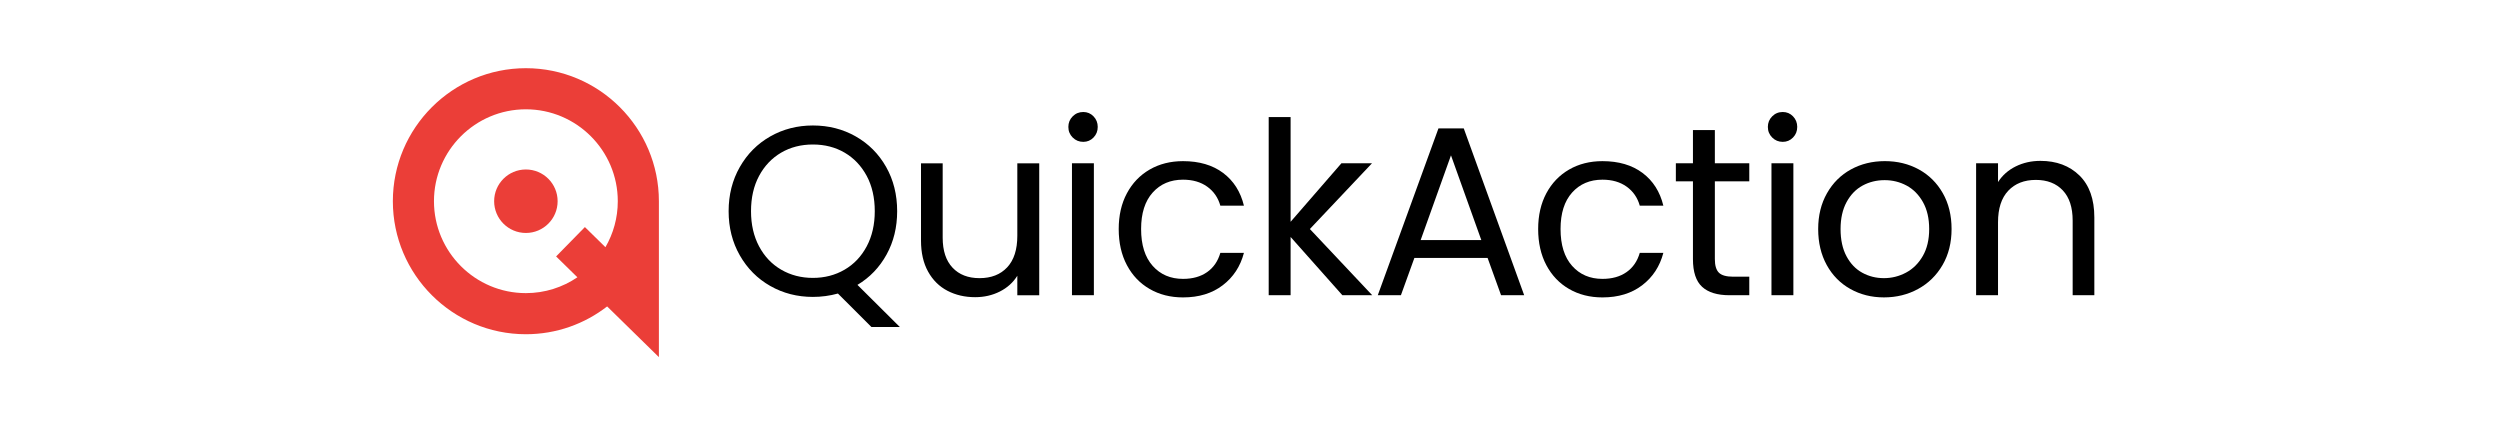 <svg width="140" height="24" viewBox="0 0 140 24" fill="none" xmlns="http://www.w3.org/2000/svg">
<path d="M33.904 13.843L32.754 12.716L31.142 14.36L32.334 15.528C31.511 16.087 30.518 16.415 29.449 16.415C26.611 16.415 24.302 14.106 24.302 11.268C24.302 8.43 26.611 6.121 29.449 6.121C32.287 6.121 34.596 8.43 34.596 11.268C34.596 12.205 34.344 13.085 33.904 13.843ZM29.449 3.819C25.342 3.819 22 7.16 22 11.268C22 15.375 25.342 18.717 29.449 18.717C31.162 18.717 32.741 18.136 34 17.16L36.898 20V11.268C36.898 7.16 33.556 3.819 29.449 3.819Z" fill="#EB3E38"/>
<path d="M29.45 9.491C28.468 9.491 27.672 10.287 27.672 11.268C27.672 12.25 28.468 13.046 29.45 13.046C30.431 13.046 31.227 12.25 31.227 11.268C31.227 10.287 30.431 9.491 29.45 9.491Z" fill="#EB3E38"/>
<path d="M42.508 13.796C42.809 14.362 43.223 14.798 43.749 15.103C44.275 15.409 44.866 15.562 45.522 15.562C46.178 15.562 46.769 15.409 47.295 15.103C47.821 14.798 48.234 14.362 48.536 13.796C48.837 13.229 48.987 12.573 48.987 11.827C48.987 11.072 48.837 10.413 48.536 9.851C48.234 9.29 47.823 8.856 47.302 8.55C46.78 8.245 46.187 8.092 45.522 8.092C44.857 8.092 44.263 8.245 43.742 8.55C43.221 8.856 42.809 9.29 42.508 9.851C42.207 10.413 42.057 11.072 42.057 11.827C42.057 12.573 42.207 13.229 42.508 13.796ZM48.799 18.312L46.924 16.438C46.466 16.564 45.998 16.627 45.522 16.627C44.65 16.627 43.855 16.423 43.135 16.014C42.416 15.605 41.848 15.034 41.43 14.301C41.012 13.569 40.803 12.744 40.803 11.827C40.803 10.91 41.012 10.085 41.43 9.353C41.848 8.62 42.416 8.049 43.135 7.64C43.855 7.231 44.65 7.027 45.522 7.027C46.403 7.027 47.203 7.231 47.922 7.64C48.641 8.049 49.208 8.618 49.621 9.346C50.034 10.074 50.241 10.901 50.241 11.827C50.241 12.726 50.044 13.535 49.648 14.254C49.252 14.973 48.709 15.54 48.017 15.953L50.39 18.312H48.799Z" fill="black"/>
<path d="M58.197 9.145V16.534H56.97V15.442C56.736 15.819 56.41 16.114 55.992 16.325C55.574 16.536 55.113 16.642 54.61 16.642C54.035 16.642 53.518 16.523 53.059 16.284C52.601 16.046 52.239 15.689 51.974 15.212C51.709 14.736 51.576 14.156 51.576 13.473V9.145H52.79V13.311C52.79 14.039 52.974 14.599 53.343 14.99C53.711 15.381 54.214 15.576 54.853 15.576C55.509 15.576 56.026 15.374 56.403 14.97C56.781 14.565 56.97 13.976 56.97 13.203V9.145H58.197Z" fill="black"/>
<path d="M61.257 16.533H60.03V9.144H61.257V16.533ZM60.071 7.701C59.909 7.54 59.828 7.342 59.828 7.108C59.828 6.875 59.909 6.677 60.071 6.515C60.233 6.353 60.43 6.272 60.664 6.272C60.889 6.272 61.08 6.353 61.237 6.515C61.394 6.677 61.473 6.875 61.473 7.108C61.473 7.342 61.394 7.54 61.237 7.701C61.08 7.863 60.889 7.944 60.664 7.944C60.43 7.944 60.233 7.863 60.071 7.701Z" fill="black"/>
<path d="M63.107 10.824C63.412 10.253 63.837 9.81 64.381 9.495C64.925 9.181 65.547 9.024 66.249 9.024C67.156 9.024 67.905 9.244 68.494 9.684C69.082 10.125 69.471 10.736 69.66 11.518H68.339C68.213 11.069 67.968 10.714 67.604 10.453C67.24 10.192 66.788 10.062 66.249 10.062C65.547 10.062 64.981 10.302 64.55 10.783C64.118 11.264 63.902 11.945 63.902 12.826C63.902 13.716 64.118 14.403 64.55 14.889C64.981 15.374 65.547 15.617 66.249 15.617C66.788 15.617 67.237 15.491 67.597 15.239C67.956 14.988 68.204 14.628 68.339 14.161H69.66C69.462 14.916 69.067 15.521 68.473 15.974C67.88 16.428 67.138 16.655 66.249 16.655C65.547 16.655 64.925 16.498 64.381 16.183C63.837 15.869 63.412 15.424 63.107 14.848C62.801 14.273 62.648 13.599 62.648 12.826C62.648 12.062 62.801 11.395 63.107 10.824Z" fill="black"/>
<path d="M75.173 16.533L72.274 13.27V16.533H71.047V6.555H72.274V12.421L75.119 9.144H76.831L73.353 12.825L76.845 16.533H75.173Z" fill="black"/>
<path d="M82.954 13.445L81.255 8.699L79.556 13.445H82.954ZM83.305 14.443H79.206L78.451 16.533H77.156L80.554 7.189H81.97L85.354 16.533H84.06L83.305 14.443Z" fill="black"/>
<path d="M86.595 10.824C86.901 10.253 87.325 9.81 87.869 9.495C88.413 9.181 89.036 9.024 89.737 9.024C90.645 9.024 91.393 9.244 91.982 9.684C92.57 10.125 92.959 10.736 93.148 11.518H91.827C91.701 11.069 91.456 10.714 91.092 10.453C90.728 10.192 90.276 10.062 89.737 10.062C89.036 10.062 88.469 10.302 88.038 10.783C87.606 11.264 87.391 11.945 87.391 12.826C87.391 13.716 87.606 14.403 88.038 14.889C88.469 15.374 89.036 15.617 89.737 15.617C90.276 15.617 90.726 15.491 91.085 15.239C91.445 14.988 91.692 14.628 91.827 14.161H93.148C92.95 14.916 92.555 15.521 91.962 15.974C91.368 16.428 90.627 16.655 89.737 16.655C89.036 16.655 88.413 16.498 87.869 16.183C87.325 15.869 86.901 15.424 86.595 14.848C86.29 14.273 86.137 13.599 86.137 12.826C86.137 12.062 86.29 11.395 86.595 10.824Z" fill="black"/>
<path d="M96.032 10.155V14.511C96.032 14.87 96.108 15.124 96.261 15.273C96.414 15.421 96.679 15.495 97.057 15.495H97.96V16.533H96.855C96.171 16.533 95.659 16.376 95.317 16.061C94.976 15.747 94.805 15.23 94.805 14.511V10.155H93.848V9.144H94.805V7.283H96.032V9.144H97.96V10.155H96.032Z" fill="black"/>
<path d="M100.429 16.533H99.202V9.144H100.429V16.533ZM99.243 7.701C99.081 7.54 99 7.342 99 7.108C99 6.875 99.081 6.677 99.243 6.515C99.404 6.353 99.602 6.272 99.836 6.272C100.061 6.272 100.252 6.353 100.409 6.515C100.566 6.677 100.645 6.875 100.645 7.108C100.645 7.342 100.566 7.54 100.409 7.701C100.252 7.863 100.061 7.944 99.836 7.944C99.602 7.944 99.404 7.863 99.243 7.701Z" fill="black"/>
<path d="M106.74 15.265C107.126 15.059 107.439 14.749 107.677 14.335C107.915 13.922 108.034 13.418 108.034 12.825C108.034 12.232 107.917 11.728 107.684 11.315C107.45 10.901 107.144 10.593 106.767 10.391C106.389 10.189 105.98 10.088 105.54 10.088C105.09 10.088 104.679 10.189 104.306 10.391C103.933 10.593 103.634 10.901 103.409 11.315C103.185 11.728 103.072 12.232 103.072 12.825C103.072 13.427 103.182 13.935 103.403 14.349C103.623 14.762 103.917 15.07 104.286 15.272C104.654 15.475 105.059 15.576 105.499 15.576C105.94 15.576 106.353 15.472 106.74 15.265ZM103.618 16.182C103.057 15.868 102.616 15.421 102.297 14.841C101.978 14.261 101.818 13.589 101.818 12.825C101.818 12.07 101.982 11.402 102.31 10.823C102.639 10.243 103.086 9.798 103.652 9.488C104.218 9.178 104.852 9.023 105.553 9.023C106.254 9.023 106.888 9.178 107.455 9.488C108.021 9.798 108.468 10.241 108.796 10.816C109.124 11.391 109.288 12.061 109.288 12.825C109.288 13.589 109.12 14.261 108.783 14.841C108.446 15.421 107.989 15.868 107.414 16.182C106.839 16.497 106.201 16.654 105.499 16.654C104.807 16.654 104.18 16.497 103.618 16.182Z" fill="black"/>
<path d="M116.447 9.825C117.004 10.369 117.283 11.153 117.283 12.178V16.533H116.069V12.353C116.069 11.616 115.885 11.052 115.516 10.661C115.147 10.27 114.644 10.075 114.006 10.075C113.359 10.075 112.844 10.277 112.462 10.681C112.08 11.086 111.889 11.675 111.889 12.448V16.533H110.662V9.144H111.889V10.196C112.132 9.818 112.462 9.526 112.88 9.319C113.298 9.113 113.759 9.009 114.262 9.009C115.161 9.009 115.889 9.281 116.447 9.825Z" fill="black"/>
</svg>
